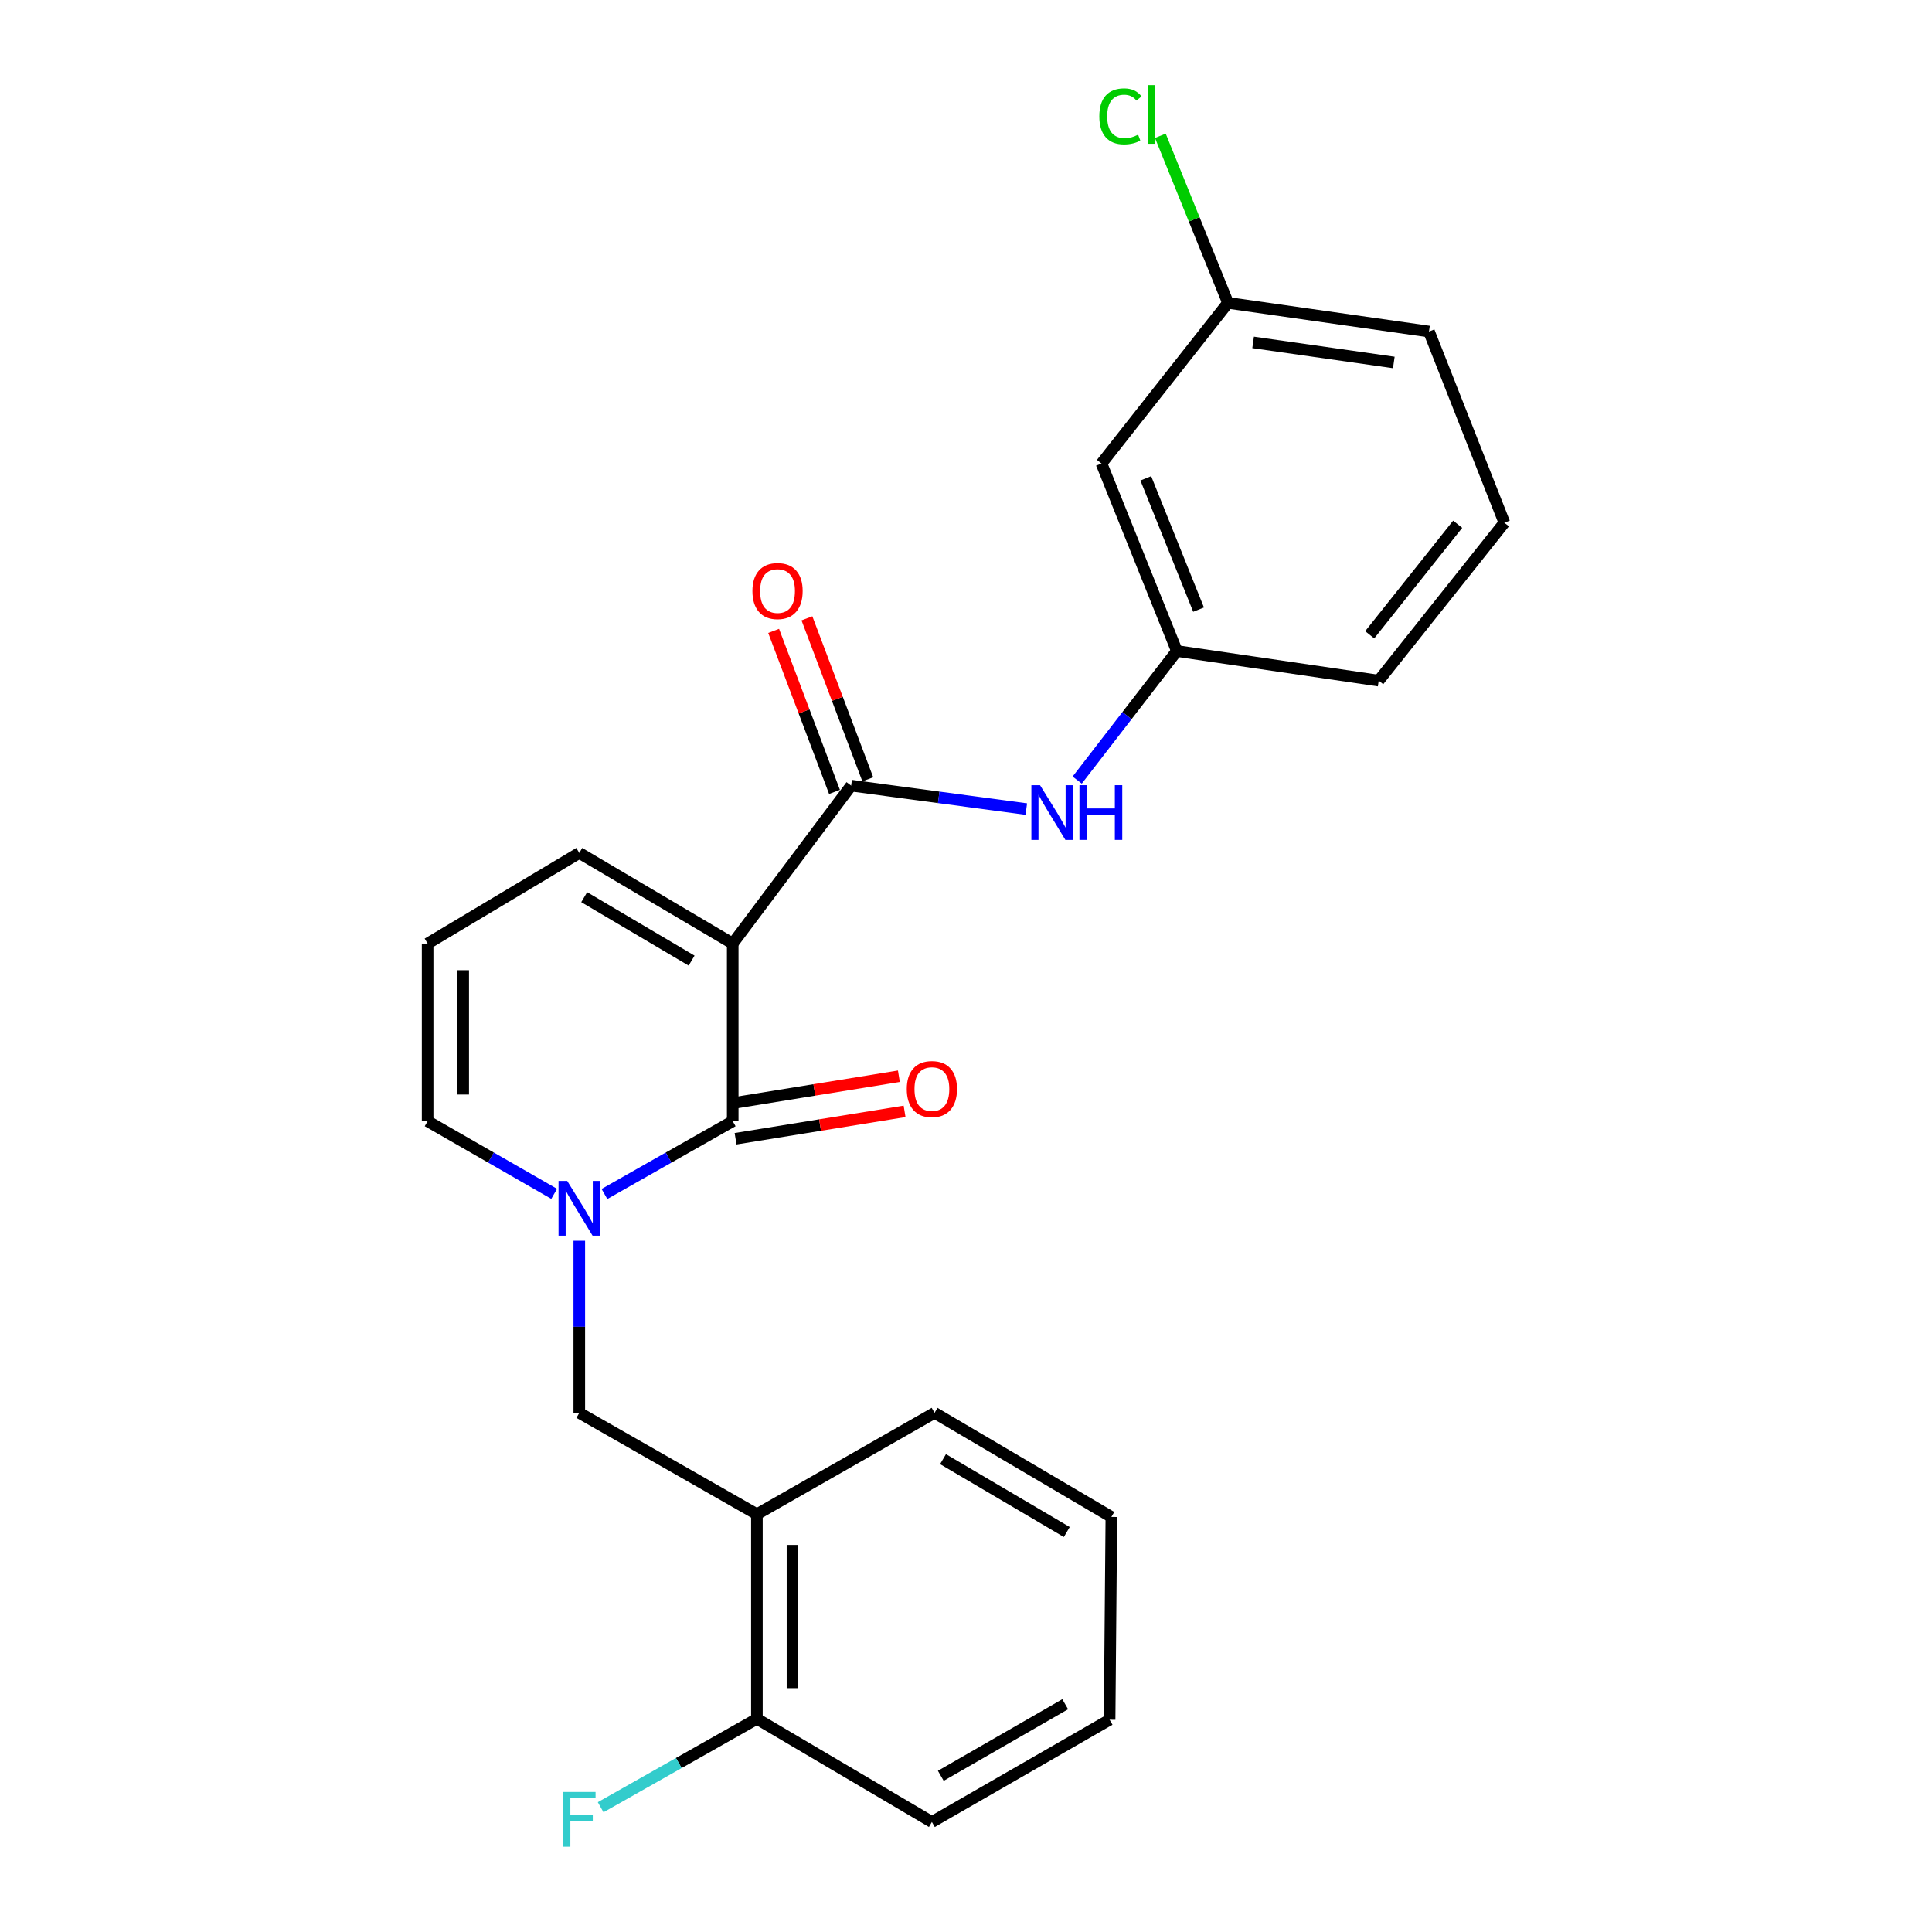 <?xml version='1.0' encoding='iso-8859-1'?>
<svg version='1.1' baseProfile='full'
              xmlns='http://www.w3.org/2000/svg'
                      xmlns:rdkit='http://www.rdkit.org/xml'
                      xmlns:xlink='http://www.w3.org/1999/xlink'
                  xml:space='preserve'
width='1000px' height='1000px' viewBox='0 0 1000 1000'>
<!-- END OF HEADER -->
<rect style='opacity:1.0;fill:#FFFFFF;stroke:none' width='1000' height='1000' x='0' y='0'> </rect>
<path class='bond-0' d='M 379.253,488.393 L 379.253,580.322' style='fill:none;fill-rule:evenodd;stroke:#000000;stroke-width:6px;stroke-linecap:butt;stroke-linejoin:miter;stroke-opacity:1' />
<path class='bond-2' d='M 379.253,488.393 L 440.553,406.636' style='fill:none;fill-rule:evenodd;stroke:#000000;stroke-width:6px;stroke-linecap:butt;stroke-linejoin:miter;stroke-opacity:1' />
<path class='bond-6' d='M 379.253,488.393 L 299.84,441.481' style='fill:none;fill-rule:evenodd;stroke:#000000;stroke-width:6px;stroke-linecap:butt;stroke-linejoin:miter;stroke-opacity:1' />
<path class='bond-6' d='M 357.972,497.216 L 302.383,464.378' style='fill:none;fill-rule:evenodd;stroke:#000000;stroke-width:6px;stroke-linecap:butt;stroke-linejoin:miter;stroke-opacity:1' />
<path class='bond-1' d='M 379.253,580.322 L 346.058,599.165' style='fill:none;fill-rule:evenodd;stroke:#000000;stroke-width:6px;stroke-linecap:butt;stroke-linejoin:miter;stroke-opacity:1' />
<path class='bond-1' d='M 346.058,599.165 L 312.863,618.009' style='fill:none;fill-rule:evenodd;stroke:#0000FF;stroke-width:6px;stroke-linecap:butt;stroke-linejoin:miter;stroke-opacity:1' />
<path class='bond-8' d='M 380.726,589.414 L 424.467,582.327' style='fill:none;fill-rule:evenodd;stroke:#000000;stroke-width:6px;stroke-linecap:butt;stroke-linejoin:miter;stroke-opacity:1' />
<path class='bond-8' d='M 424.467,582.327 L 468.209,575.241' style='fill:none;fill-rule:evenodd;stroke:#FF0000;stroke-width:6px;stroke-linecap:butt;stroke-linejoin:miter;stroke-opacity:1' />
<path class='bond-8' d='M 377.78,571.23 L 421.522,564.144' style='fill:none;fill-rule:evenodd;stroke:#000000;stroke-width:6px;stroke-linecap:butt;stroke-linejoin:miter;stroke-opacity:1' />
<path class='bond-8' d='M 421.522,564.144 L 465.263,557.058' style='fill:none;fill-rule:evenodd;stroke:#FF0000;stroke-width:6px;stroke-linecap:butt;stroke-linejoin:miter;stroke-opacity:1' />
<path class='bond-3' d='M 299.84,642.208 L 299.84,686.749' style='fill:none;fill-rule:evenodd;stroke:#0000FF;stroke-width:6px;stroke-linecap:butt;stroke-linejoin:miter;stroke-opacity:1' />
<path class='bond-3' d='M 299.84,686.749 L 299.84,731.289' style='fill:none;fill-rule:evenodd;stroke:#000000;stroke-width:6px;stroke-linecap:butt;stroke-linejoin:miter;stroke-opacity:1' />
<path class='bond-24' d='M 286.836,617.934 L 254.087,599.128' style='fill:none;fill-rule:evenodd;stroke:#0000FF;stroke-width:6px;stroke-linecap:butt;stroke-linejoin:miter;stroke-opacity:1' />
<path class='bond-24' d='M 254.087,599.128 L 221.337,580.322' style='fill:none;fill-rule:evenodd;stroke:#000000;stroke-width:6px;stroke-linecap:butt;stroke-linejoin:miter;stroke-opacity:1' />
<path class='bond-4' d='M 440.553,406.636 L 485.883,412.71' style='fill:none;fill-rule:evenodd;stroke:#000000;stroke-width:6px;stroke-linecap:butt;stroke-linejoin:miter;stroke-opacity:1' />
<path class='bond-4' d='M 485.883,412.71 L 531.214,418.783' style='fill:none;fill-rule:evenodd;stroke:#0000FF;stroke-width:6px;stroke-linecap:butt;stroke-linejoin:miter;stroke-opacity:1' />
<path class='bond-10' d='M 449.168,403.379 L 433.417,361.71' style='fill:none;fill-rule:evenodd;stroke:#000000;stroke-width:6px;stroke-linecap:butt;stroke-linejoin:miter;stroke-opacity:1' />
<path class='bond-10' d='M 433.417,361.71 L 417.666,320.042' style='fill:none;fill-rule:evenodd;stroke:#FF0000;stroke-width:6px;stroke-linecap:butt;stroke-linejoin:miter;stroke-opacity:1' />
<path class='bond-10' d='M 431.937,409.893 L 416.186,368.224' style='fill:none;fill-rule:evenodd;stroke:#000000;stroke-width:6px;stroke-linecap:butt;stroke-linejoin:miter;stroke-opacity:1' />
<path class='bond-10' d='M 416.186,368.224 L 400.435,326.555' style='fill:none;fill-rule:evenodd;stroke:#FF0000;stroke-width:6px;stroke-linecap:butt;stroke-linejoin:miter;stroke-opacity:1' />
<path class='bond-5' d='M 299.84,731.289 L 391.769,783.767' style='fill:none;fill-rule:evenodd;stroke:#000000;stroke-width:6px;stroke-linecap:butt;stroke-linejoin:miter;stroke-opacity:1' />
<path class='bond-11' d='M 557.553,403.773 L 583.348,370.374' style='fill:none;fill-rule:evenodd;stroke:#0000FF;stroke-width:6px;stroke-linecap:butt;stroke-linejoin:miter;stroke-opacity:1' />
<path class='bond-11' d='M 583.348,370.374 L 609.142,336.975' style='fill:none;fill-rule:evenodd;stroke:#000000;stroke-width:6px;stroke-linecap:butt;stroke-linejoin:miter;stroke-opacity:1' />
<path class='bond-12' d='M 391.769,783.767 L 391.769,889.665' style='fill:none;fill-rule:evenodd;stroke:#000000;stroke-width:6px;stroke-linecap:butt;stroke-linejoin:miter;stroke-opacity:1' />
<path class='bond-12' d='M 410.189,799.652 L 410.189,873.78' style='fill:none;fill-rule:evenodd;stroke:#000000;stroke-width:6px;stroke-linecap:butt;stroke-linejoin:miter;stroke-opacity:1' />
<path class='bond-17' d='M 391.769,783.767 L 483.728,731.289' style='fill:none;fill-rule:evenodd;stroke:#000000;stroke-width:6px;stroke-linecap:butt;stroke-linejoin:miter;stroke-opacity:1' />
<path class='bond-9' d='M 299.84,441.481 L 221.337,488.393' style='fill:none;fill-rule:evenodd;stroke:#000000;stroke-width:6px;stroke-linecap:butt;stroke-linejoin:miter;stroke-opacity:1' />
<path class='bond-7' d='M 221.337,580.322 L 221.337,488.393' style='fill:none;fill-rule:evenodd;stroke:#000000;stroke-width:6px;stroke-linecap:butt;stroke-linejoin:miter;stroke-opacity:1' />
<path class='bond-7' d='M 239.758,566.532 L 239.758,502.182' style='fill:none;fill-rule:evenodd;stroke:#000000;stroke-width:6px;stroke-linecap:butt;stroke-linejoin:miter;stroke-opacity:1' />
<path class='bond-13' d='M 609.142,336.975 L 570.121,239.899' style='fill:none;fill-rule:evenodd;stroke:#000000;stroke-width:6px;stroke-linecap:butt;stroke-linejoin:miter;stroke-opacity:1' />
<path class='bond-13' d='M 620.38,315.544 L 593.066,247.59' style='fill:none;fill-rule:evenodd;stroke:#000000;stroke-width:6px;stroke-linecap:butt;stroke-linejoin:miter;stroke-opacity:1' />
<path class='bond-19' d='M 609.142,336.975 L 713.618,352.295' style='fill:none;fill-rule:evenodd;stroke:#000000;stroke-width:6px;stroke-linecap:butt;stroke-linejoin:miter;stroke-opacity:1' />
<path class='bond-15' d='M 391.769,889.665 L 351.334,912.545' style='fill:none;fill-rule:evenodd;stroke:#000000;stroke-width:6px;stroke-linecap:butt;stroke-linejoin:miter;stroke-opacity:1' />
<path class='bond-15' d='M 351.334,912.545 L 310.9,935.424' style='fill:none;fill-rule:evenodd;stroke:#33CCCC;stroke-width:6px;stroke-linecap:butt;stroke-linejoin:miter;stroke-opacity:1' />
<path class='bond-20' d='M 391.769,889.665 L 482.347,943.064' style='fill:none;fill-rule:evenodd;stroke:#000000;stroke-width:6px;stroke-linecap:butt;stroke-linejoin:miter;stroke-opacity:1' />
<path class='bond-14' d='M 570.121,239.899 L 635.606,156.771' style='fill:none;fill-rule:evenodd;stroke:#000000;stroke-width:6px;stroke-linecap:butt;stroke-linejoin:miter;stroke-opacity:1' />
<path class='bond-16' d='M 635.606,156.771 L 618.101,113.528' style='fill:none;fill-rule:evenodd;stroke:#000000;stroke-width:6px;stroke-linecap:butt;stroke-linejoin:miter;stroke-opacity:1' />
<path class='bond-16' d='M 618.101,113.528 L 600.595,70.286' style='fill:none;fill-rule:evenodd;stroke:#00CC00;stroke-width:6px;stroke-linecap:butt;stroke-linejoin:miter;stroke-opacity:1' />
<path class='bond-25' d='M 635.606,156.771 L 739.642,171.609' style='fill:none;fill-rule:evenodd;stroke:#000000;stroke-width:6px;stroke-linecap:butt;stroke-linejoin:miter;stroke-opacity:1' />
<path class='bond-25' d='M 648.611,177.232 L 721.436,187.62' style='fill:none;fill-rule:evenodd;stroke:#000000;stroke-width:6px;stroke-linecap:butt;stroke-linejoin:miter;stroke-opacity:1' />
<path class='bond-22' d='M 483.728,731.289 L 575.238,785.169' style='fill:none;fill-rule:evenodd;stroke:#000000;stroke-width:6px;stroke-linecap:butt;stroke-linejoin:miter;stroke-opacity:1' />
<path class='bond-22' d='M 488.109,755.244 L 552.165,792.961' style='fill:none;fill-rule:evenodd;stroke:#000000;stroke-width:6px;stroke-linecap:butt;stroke-linejoin:miter;stroke-opacity:1' />
<path class='bond-18' d='M 778.663,270.559 L 713.618,352.295' style='fill:none;fill-rule:evenodd;stroke:#000000;stroke-width:6px;stroke-linecap:butt;stroke-linejoin:miter;stroke-opacity:1' />
<path class='bond-18' d='M 754.492,271.349 L 708.961,328.564' style='fill:none;fill-rule:evenodd;stroke:#000000;stroke-width:6px;stroke-linecap:butt;stroke-linejoin:miter;stroke-opacity:1' />
<path class='bond-21' d='M 778.663,270.559 L 739.642,171.609' style='fill:none;fill-rule:evenodd;stroke:#000000;stroke-width:6px;stroke-linecap:butt;stroke-linejoin:miter;stroke-opacity:1' />
<path class='bond-26' d='M 482.347,943.064 L 574.327,890.136' style='fill:none;fill-rule:evenodd;stroke:#000000;stroke-width:6px;stroke-linecap:butt;stroke-linejoin:miter;stroke-opacity:1' />
<path class='bond-26' d='M 486.957,919.159 L 551.343,882.109' style='fill:none;fill-rule:evenodd;stroke:#000000;stroke-width:6px;stroke-linecap:butt;stroke-linejoin:miter;stroke-opacity:1' />
<path class='bond-23' d='M 575.238,785.169 L 574.327,890.136' style='fill:none;fill-rule:evenodd;stroke:#000000;stroke-width:6px;stroke-linecap:butt;stroke-linejoin:miter;stroke-opacity:1' />
<path  class='atom-2' d='M 293.58 611.241
L 302.86 626.241
Q 303.78 627.721, 305.26 630.401
Q 306.74 633.081, 306.82 633.241
L 306.82 611.241
L 310.58 611.241
L 310.58 639.561
L 306.7 639.561
L 296.74 623.161
Q 295.58 621.241, 294.34 619.041
Q 293.14 616.841, 292.78 616.161
L 292.78 639.561
L 289.1 639.561
L 289.1 611.241
L 293.58 611.241
' fill='#0000FF'/>
<path  class='atom-5' d='M 538.318 406.414
L 547.598 421.414
Q 548.518 422.894, 549.998 425.574
Q 551.478 428.254, 551.558 428.414
L 551.558 406.414
L 555.318 406.414
L 555.318 434.734
L 551.438 434.734
L 541.478 418.334
Q 540.318 416.414, 539.078 414.214
Q 537.878 412.014, 537.518 411.334
L 537.518 434.734
L 533.838 434.734
L 533.838 406.414
L 538.318 406.414
' fill='#0000FF'/>
<path  class='atom-5' d='M 558.718 406.414
L 562.558 406.414
L 562.558 418.454
L 577.038 418.454
L 577.038 406.414
L 580.878 406.414
L 580.878 434.734
L 577.038 434.734
L 577.038 421.654
L 562.558 421.654
L 562.558 434.734
L 558.718 434.734
L 558.718 406.414
' fill='#0000FF'/>
<path  class='atom-9' d='M 469.347 563.7
Q 469.347 556.9, 472.707 553.1
Q 476.067 549.3, 482.347 549.3
Q 488.627 549.3, 491.987 553.1
Q 495.347 556.9, 495.347 563.7
Q 495.347 570.58, 491.947 574.5
Q 488.547 578.38, 482.347 578.38
Q 476.107 578.38, 472.707 574.5
Q 469.347 570.62, 469.347 563.7
M 482.347 575.18
Q 486.667 575.18, 488.987 572.3
Q 491.347 569.38, 491.347 563.7
Q 491.347 558.14, 488.987 555.34
Q 486.667 552.5, 482.347 552.5
Q 478.027 552.5, 475.667 555.3
Q 473.347 558.1, 473.347 563.7
Q 473.347 569.42, 475.667 572.3
Q 478.027 575.18, 482.347 575.18
' fill='#FF0000'/>
<path  class='atom-11' d='M 389.453 305.924
Q 389.453 299.124, 392.813 295.324
Q 396.173 291.524, 402.453 291.524
Q 408.733 291.524, 412.093 295.324
Q 415.453 299.124, 415.453 305.924
Q 415.453 312.804, 412.053 316.724
Q 408.653 320.604, 402.453 320.604
Q 396.213 320.604, 392.813 316.724
Q 389.453 312.844, 389.453 305.924
M 402.453 317.404
Q 406.773 317.404, 409.093 314.524
Q 411.453 311.604, 411.453 305.924
Q 411.453 300.364, 409.093 297.564
Q 406.773 294.724, 402.453 294.724
Q 398.133 294.724, 395.773 297.524
Q 393.453 300.324, 393.453 305.924
Q 393.453 311.644, 395.773 314.524
Q 398.133 317.404, 402.453 317.404
' fill='#FF0000'/>
<path  class='atom-16' d='M 291.42 927.523
L 308.26 927.523
L 308.26 930.763
L 295.22 930.763
L 295.22 939.363
L 306.82 939.363
L 306.82 942.643
L 295.22 942.643
L 295.22 955.843
L 291.42 955.843
L 291.42 927.523
' fill='#33CCCC'/>
<path  class='atom-17' d='M 569.005 60.224
Q 569.005 53.184, 572.285 49.504
Q 575.605 45.784, 581.885 45.784
Q 587.725 45.784, 590.845 49.904
L 588.205 52.064
Q 585.925 49.064, 581.885 49.064
Q 577.605 49.064, 575.325 51.944
Q 573.085 54.784, 573.085 60.224
Q 573.085 65.824, 575.405 68.704
Q 577.765 71.584, 582.325 71.584
Q 585.445 71.584, 589.085 69.704
L 590.205 72.704
Q 588.725 73.664, 586.485 74.224
Q 584.245 74.784, 581.765 74.784
Q 575.605 74.784, 572.285 71.024
Q 569.005 67.264, 569.005 60.224
' fill='#00CC00'/>
<path  class='atom-17' d='M 594.285 44.064
L 597.965 44.064
L 597.965 74.424
L 594.285 74.424
L 594.285 44.064
' fill='#00CC00'/>
</svg>
